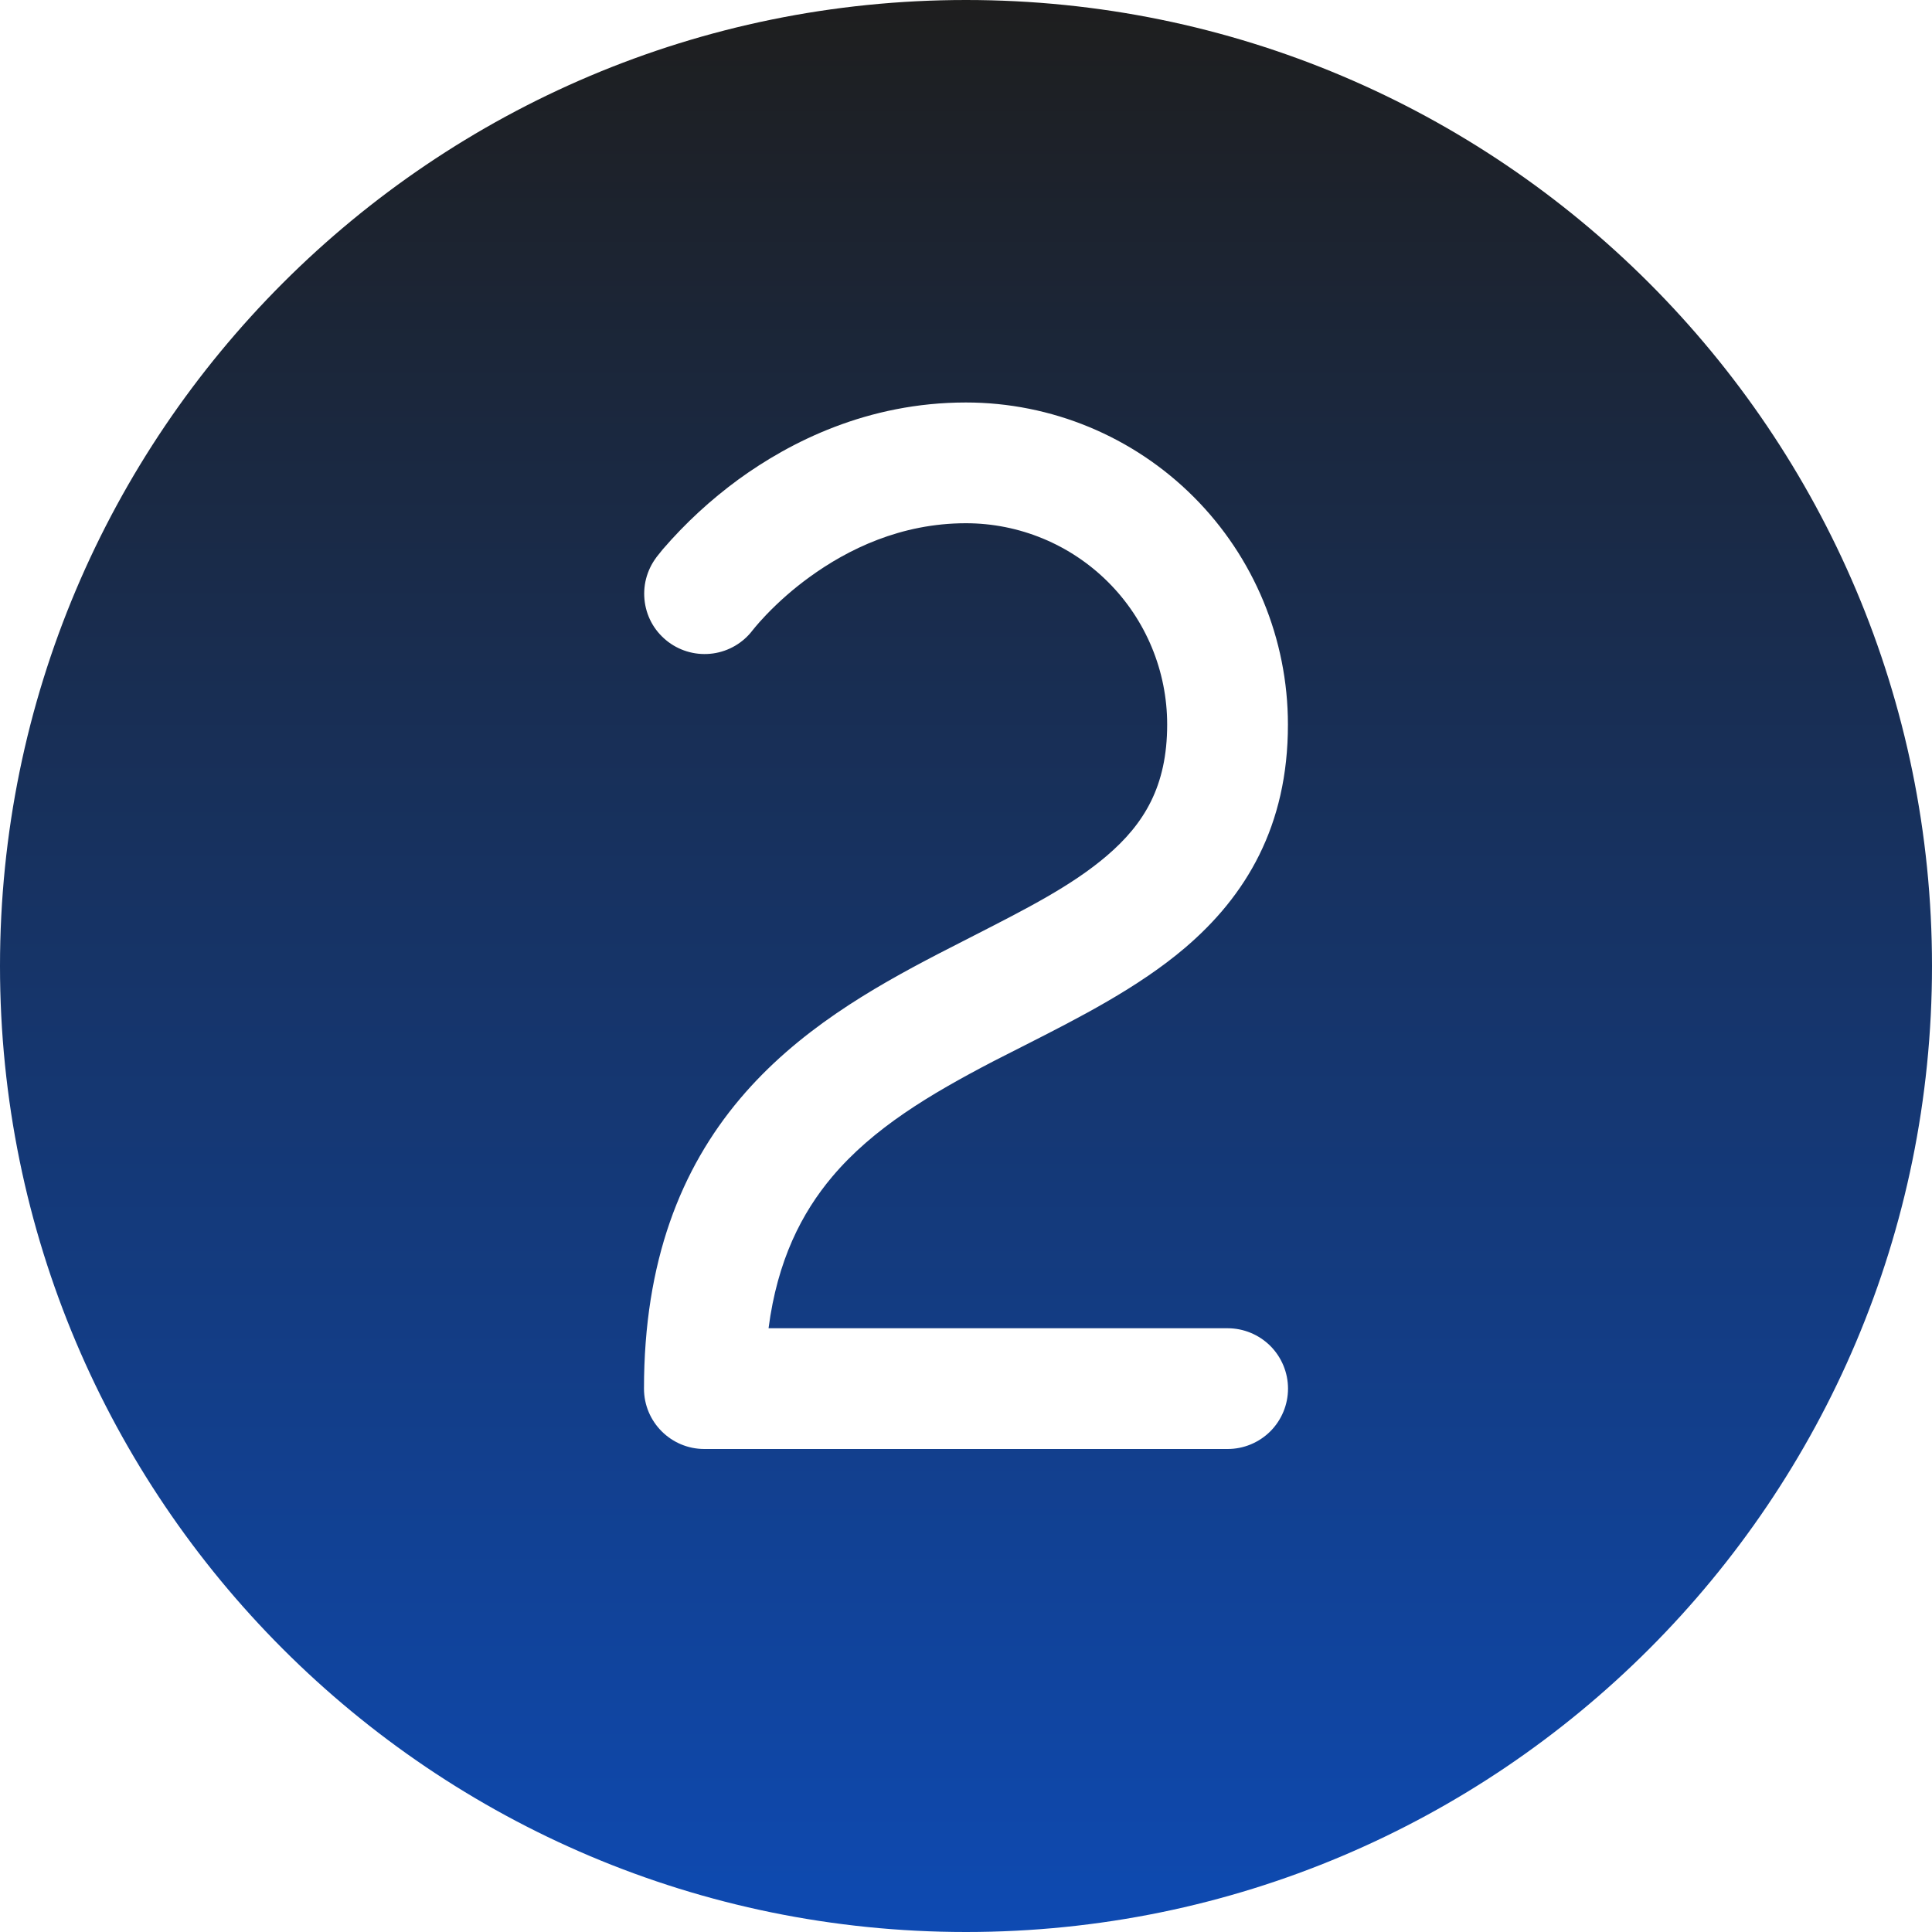 <?xml version="1.0" encoding="UTF-8"?> <svg xmlns="http://www.w3.org/2000/svg" width="40" height="40" viewBox="0 0 40 40" fill="none"><path d="M0 20C0 8.955 8.955 0 20 0C31.045 0 40 8.955 40 20C40 31.045 31.045 40 20 40C8.955 40 0 31.045 0 20ZM13.838 13.292C14.103 13.49 14.435 13.575 14.763 13.529C15.09 13.483 15.386 13.309 15.585 13.045L15.592 13.037L15.64 12.978C15.686 12.922 15.759 12.84 15.86 12.733C16.136 12.445 16.437 12.182 16.76 11.948C17.552 11.372 18.652 10.833 19.998 10.833C21.103 10.833 22.163 11.272 22.945 12.054C23.726 12.835 24.165 13.895 24.165 15C24.165 16.278 23.688 17.058 22.913 17.72C22.19 18.337 21.27 18.805 20.155 19.375L19.423 19.75C18.057 20.46 16.507 21.342 15.32 22.75C14.097 24.2 13.333 26.113 13.333 28.75C13.333 29.44 13.893 30 14.583 30H25.417C25.748 30 26.066 29.868 26.301 29.634C26.535 29.399 26.667 29.081 26.667 28.75C26.667 28.419 26.535 28.101 26.301 27.866C26.066 27.632 25.748 27.5 25.417 27.5H15.912C16.095 26.095 16.597 25.113 17.232 24.36C18.077 23.36 19.237 22.665 20.575 21.968L21.207 21.647C22.323 21.08 23.565 20.45 24.535 19.623C25.79 18.553 26.667 17.107 26.665 15C26.665 13.232 25.963 11.536 24.712 10.286C23.462 9.036 21.766 8.333 19.998 8.333C17.962 8.333 16.357 9.15 15.288 9.927C14.713 10.348 14.187 10.833 13.722 11.373L13.588 11.54L13.587 11.543C13.488 11.675 13.417 11.824 13.376 11.983C13.335 12.142 13.327 12.308 13.35 12.47C13.373 12.633 13.428 12.789 13.512 12.931C13.596 13.072 13.707 13.193 13.838 13.292Z" fill="url(#paint0_linear_49_89)"></path><defs><linearGradient id="paint0_linear_49_89" x1="20" y1="0" x2="20" y2="40" gradientUnits="userSpaceOnUse"><stop stop-color="#1E1E1E"></stop><stop offset="1" stop-color="#0E4AB2"></stop></linearGradient></defs></svg> 